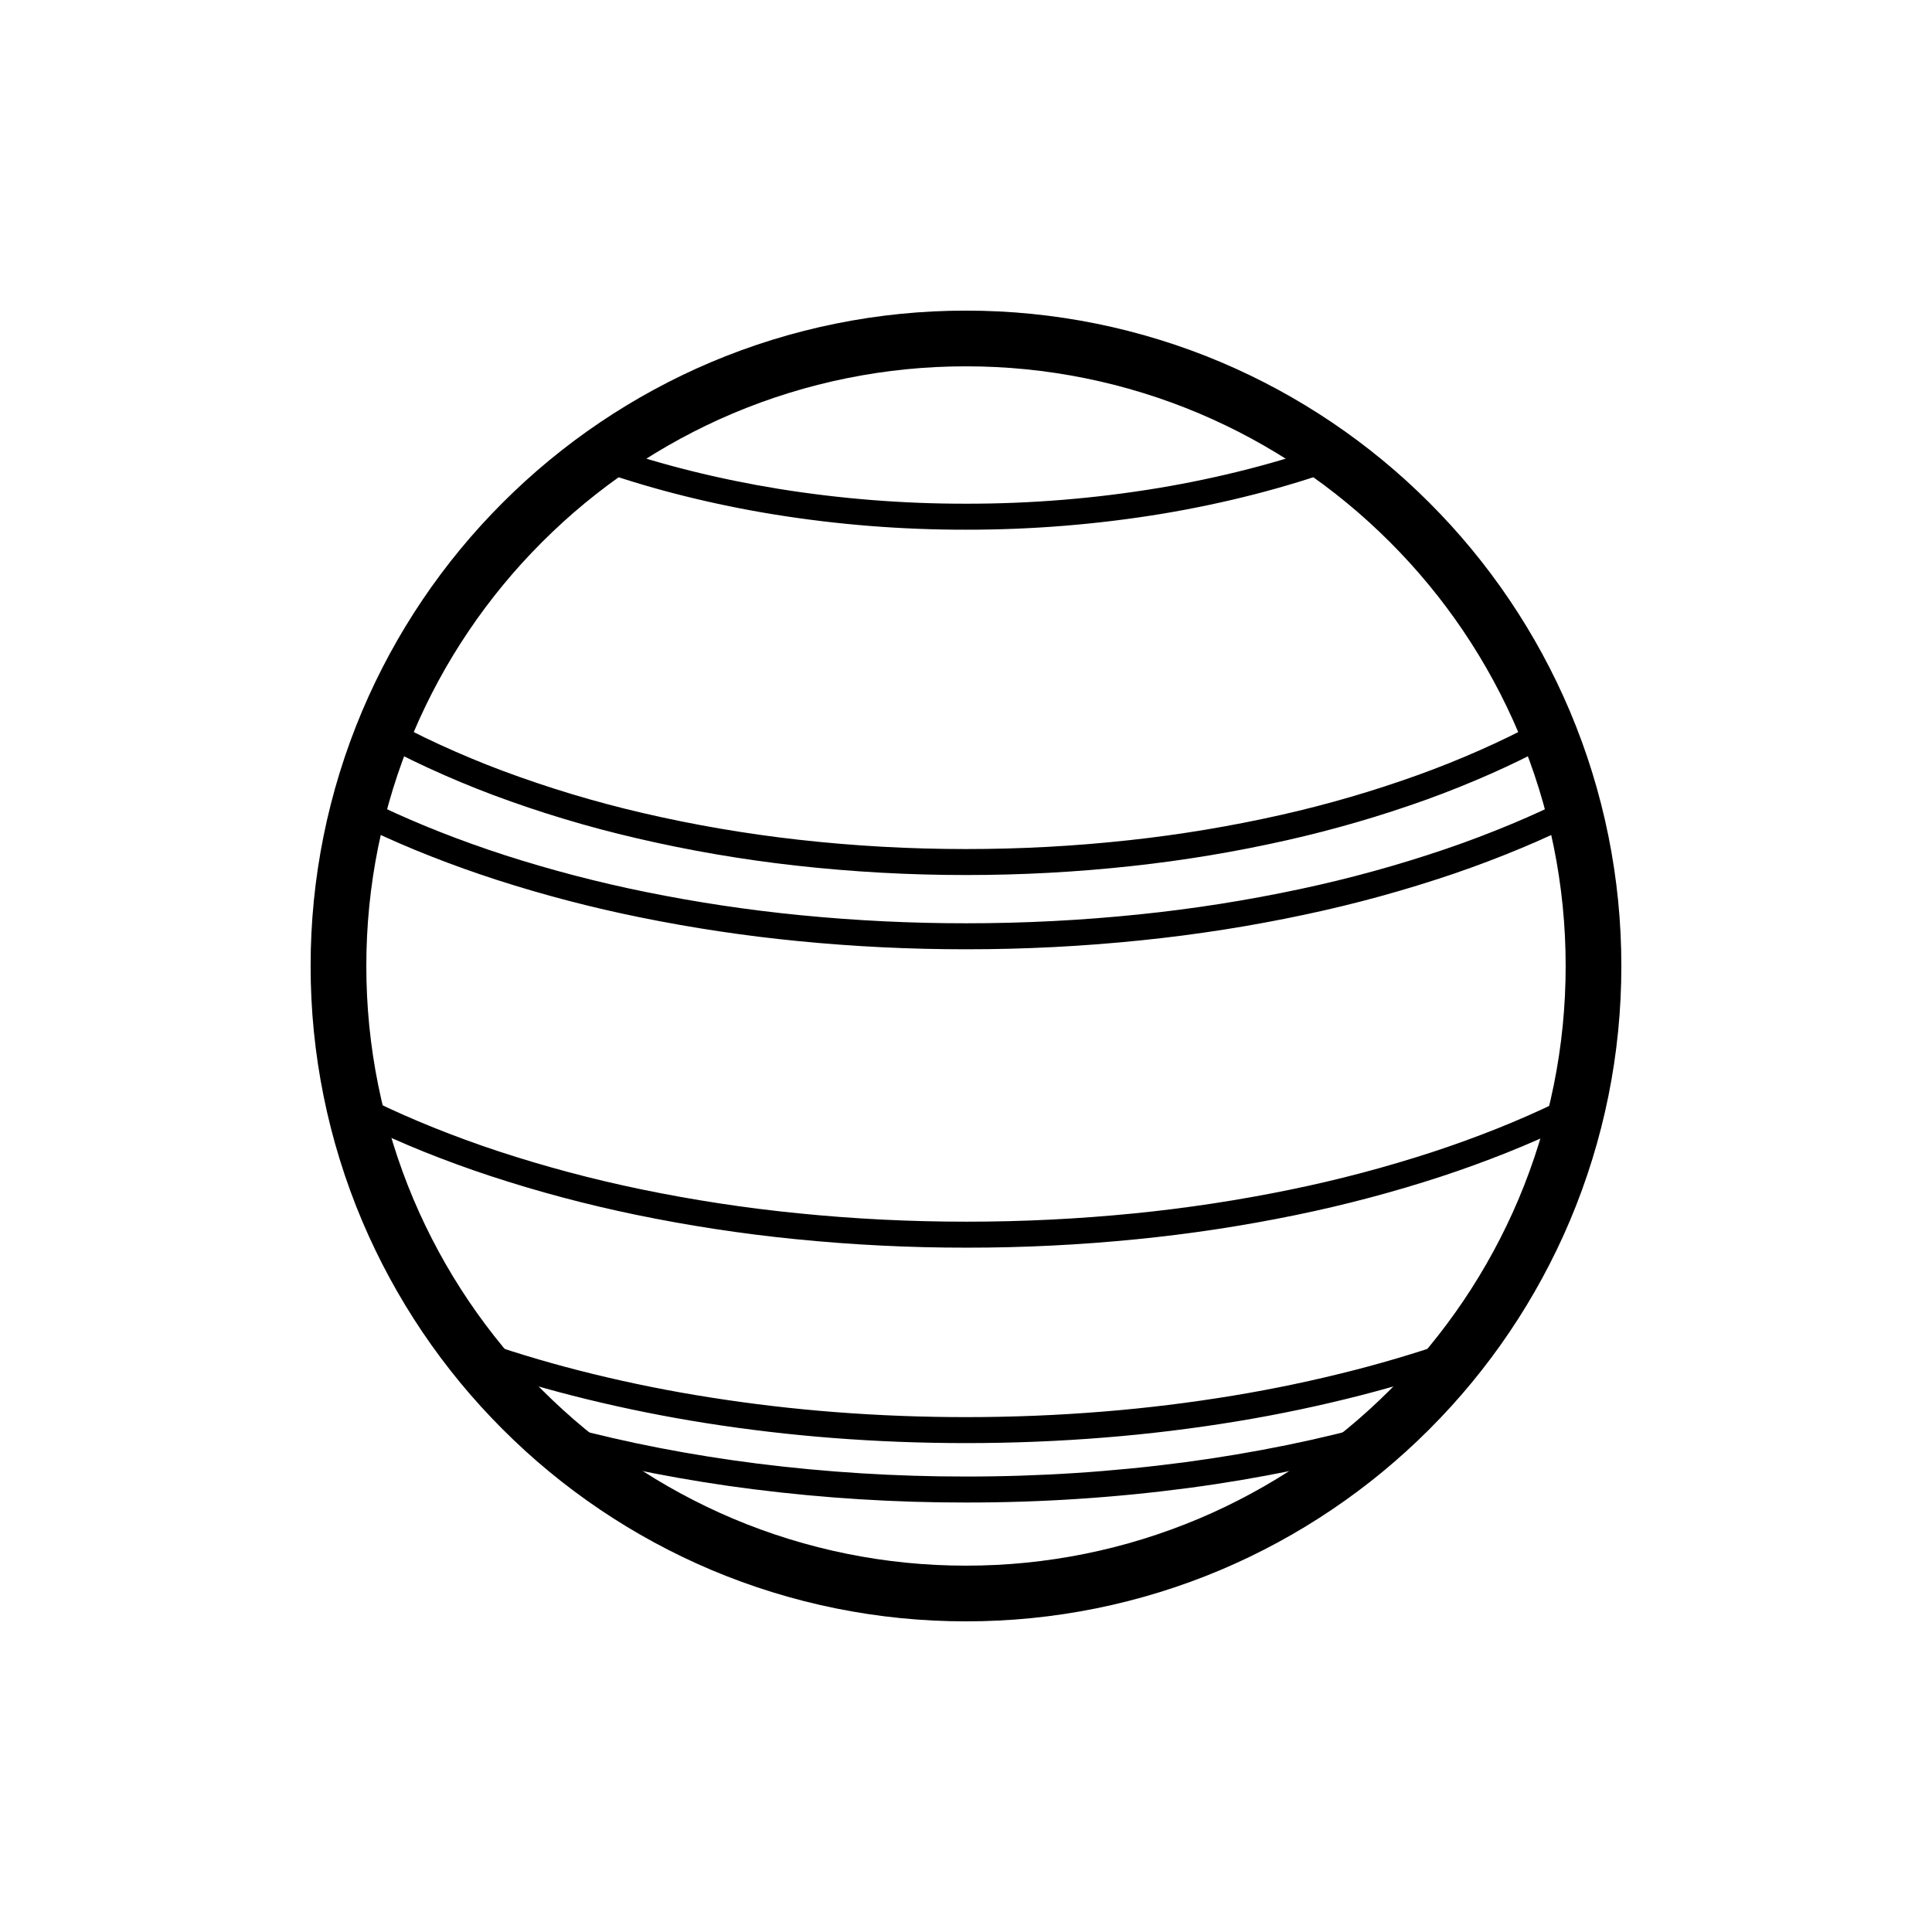 <?xml version="1.0" encoding="UTF-8"?>
<!-- Uploaded to: SVG Repo, www.svgrepo.com, Generator: SVG Repo Mixer Tools -->
<svg fill="#000000" width="800px" height="800px" version="1.1" viewBox="144 144 512 512" xmlns="http://www.w3.org/2000/svg">
 <g>
  <path d="m226.32 400c-0.02-23.215 4.625-46.191 13.66-67.574 8.746-20.633 21.383-39.379 37.234-55.211 15.832-15.852 34.578-28.488 55.203-37.234 21.383-9.035 44.367-13.68 67.582-13.66 23.211-0.02 46.199 4.625 67.578 13.66 20.625 8.746 39.371 21.383 55.203 37.234 15.852 15.832 28.488 34.578 37.234 55.203 9.035 21.383 13.68 44.367 13.66 67.582 0.02 23.211-4.625 46.199-13.66 67.578-8.746 20.625-21.383 39.371-37.234 55.203-15.832 15.852-34.578 28.488-55.203 37.234-21.379 9.035-44.367 13.68-67.578 13.66-23.215 0.02-46.199-4.625-67.582-13.66-20.625-8.746-39.371-21.383-55.203-37.234-15.852-15.832-28.488-34.578-37.234-55.203-9.035-21.379-13.68-44.367-13.66-67.578zm14.762 0c-0.02-21.234 4.231-42.266 12.496-61.836 8-18.875 19.574-36.023 34.078-50.508 14.484-14.504 31.633-26.078 50.516-34.078 19.562-8.266 40.594-12.516 61.828-12.496 21.234-0.02 42.262 4.231 61.824 12.496 18.883 8 36.035 19.574 50.52 34.078 14.504 14.484 26.074 31.633 34.074 50.516 8.266 19.562 12.516 40.594 12.496 61.828 0.02 21.234-4.231 42.262-12.496 61.824-8 18.883-19.57 36.035-34.074 50.52-14.484 14.504-31.637 26.074-50.52 34.074-19.562 8.266-40.59 12.516-61.824 12.496-21.234 0.02-42.266-4.231-61.828-12.496-18.883-8-36.031-19.57-50.516-34.074-14.504-14.484-26.078-31.637-34.078-50.52-8.266-19.562-12.516-40.59-12.496-61.824z" fill-rule="evenodd"/>
  <path d="m496.88 261.57 3.246-1.152 2.301 6.496-3.246 1.148c-7.457 2.648-15.035 4.961-22.699 6.93-8.012 2.055-16.102 3.758-24.258 5.125-17.258 2.856-34.727 4.281-52.219 4.262-17.035 0.02-34.047-1.328-50.863-4.047-7.961-1.289-15.875-2.91-23.695-4.859-7.508-1.859-14.93-4.055-22.238-6.574l-3.258-1.121 2.234-6.512 3.258 1.121c7.121 2.449 14.355 4.586 21.668 6.406 7.633 1.898 15.359 3.481 23.121 4.742 16.465 2.656 33.102 3.977 49.773 3.953 17.109 0.023 34.203-1.367 51.09-4.172 7.957-1.328 15.859-2.988 23.672-4.996 7.469-1.91 14.852-4.164 22.113-6.75z"/>
  <path d="m551.42 335.39 3.039-1.637 3.246 6.082-3.039 1.625c-5.098 2.727-10.312 5.262-15.605 7.606-5.551 2.449-11.18 4.715-16.887 6.781-12.16 4.379-24.578 7.988-37.184 10.832-13.531 3.051-27.219 5.332-41.016 6.828-14.602 1.594-29.281 2.391-43.973 2.383-15.117 0.008-30.219-0.836-45.234-2.519-14.152-1.582-28.195-3.996-42.059-7.231-12.879-2.984-25.562-6.801-37.953-11.426-5.797-2.176-11.512-4.566-17.141-7.152-5.363-2.461-10.617-5.137-15.766-8.012l-3.008-1.684 3.363-6.012 3.012 1.684c4.981 2.793 10.078 5.383 15.273 7.766 5.469 2.516 11.039 4.84 16.676 6.953 12.113 4.519 24.504 8.258 37.098 11.18 13.609 3.168 27.387 5.531 41.27 7.086 14.77 1.664 29.609 2.488 44.469 2.481 14.445 0.008 28.871-0.77 43.234-2.344 13.531-1.465 26.965-3.711 40.238-6.699 12.328-2.777 24.473-6.32 36.359-10.598 5.559-2.008 11.039-4.203 16.441-6.594 5.137-2.273 10.195-4.734 15.145-7.379z"/>
  <path d="m560.54 355.03 3.07-1.555 3.109 6.148-3.082 1.555c-5.41 2.727-10.91 5.266-16.512 7.598-5.871 2.449-11.836 4.711-17.867 6.769-12.883 4.379-26.02 7.988-39.332 10.812-14.336 3.062-28.82 5.336-43.395 6.828-15.457 1.598-30.996 2.394-46.531 2.383-14.871 0.012-29.727-0.719-44.527-2.176-14.004-1.367-27.918-3.461-41.703-6.258-12.859-2.598-25.574-5.914-38.059-9.938-5.875-1.898-11.691-3.977-17.43-6.231-5.488-2.152-10.902-4.484-16.227-7.004l-3.117-1.465 2.941-6.231 3.121 1.465c5.184 2.453 10.457 4.723 15.793 6.82 5.617 2.203 11.285 4.231 17.023 6.09 12.25 3.938 24.715 7.195 37.32 9.742 13.562 2.754 27.238 4.801 41.004 6.152 14.574 1.434 29.215 2.152 43.859 2.144 15.309 0.008 30.602-0.777 45.824-2.344 14.336-1.465 28.574-3.707 42.664-6.711 13.051-2.773 25.922-6.309 38.555-10.605 5.883-2.008 11.699-4.211 17.438-6.606 5.441-2.262 10.793-4.731 16.059-7.387z"/>
  <path d="m556.74 436.05 3.098-1.492 2.992 6.207-3.109 1.496c-5.356 2.578-10.797 4.969-16.305 7.172-5.785 2.305-11.641 4.438-17.555 6.379-12.617 4.121-25.449 7.516-38.438 10.184-13.941 2.871-28.023 5.008-42.184 6.414-14.984 1.496-30.031 2.246-45.098 2.234-15.133 0.012-30.258-0.746-45.312-2.254-14.227-1.414-28.367-3.582-42.359-6.473-13.051-2.699-25.93-6.121-38.574-10.285-5.941-1.957-11.809-4.102-17.613-6.434-5.519-2.223-10.973-4.644-16.336-7.242l-3.098-1.508 3-6.188 3.102 1.496c5.215 2.539 10.527 4.879 15.91 7.043 5.656 2.273 11.395 4.379 17.191 6.289 12.398 4.074 25.023 7.441 37.805 10.078 13.766 2.852 27.668 4.977 41.652 6.363 14.84 1.496 29.727 2.234 44.633 2.227 14.832 0.008 29.66-0.73 44.418-2.195 13.926-1.387 27.77-3.492 41.477-6.316 12.734-2.609 25.32-5.945 37.68-9.98 5.773-1.898 11.492-3.973 17.141-6.227 5.371-2.144 10.664-4.477 15.883-6.988z"/>
  <path d="m532.39 498 3.238-1.168 2.344 6.473-3.238 1.172c-9.859 3.57-19.887 6.672-30.051 9.277-10.816 2.777-21.746 5.078-32.77 6.898-11.621 1.918-23.309 3.356-35.051 4.301-12.258 0.992-24.559 1.484-36.867 1.484-11.781 0-23.547-0.449-35.297-1.355-11.258-0.875-22.484-2.184-33.633-3.945-10.617-1.676-21.156-3.789-31.598-6.34-9.852-2.398-19.582-5.242-29.164-8.531l-3.258-1.121 2.234-6.512 3.254 1.121c9.391 3.215 18.926 6 28.566 8.352 10.254 2.512 20.605 4.586 31.035 6.219 10.973 1.734 22.012 3.031 33.094 3.887 11.57 0.898 23.164 1.34 34.766 1.34 12.121 0 24.234-0.48 36.316-1.465 11.543-0.926 23.047-2.344 34.48-4.231 10.824-1.781 21.559-4.047 32.176-6.773 9.949-2.559 19.77-5.578 29.422-9.082z"/>
  <path d="m510.63 520.75 3.316-0.934 1.871 6.633-3.316 0.934c-8.562 2.41-17.211 4.516-25.918 6.297-9.133 1.863-18.312 3.418-27.555 4.644-19.57 2.59-39.289 3.879-59.027 3.859-18.805 0.02-37.602-1.152-56.258-3.504-8.836-1.113-17.633-2.519-26.371-4.211-8.375-1.625-16.688-3.531-24.934-5.727l-3.328-0.887 1.773-6.652 3.324 0.887c8.09 2.156 16.258 4.023 24.473 5.617 8.59 1.664 17.242 3.043 25.93 4.144 18.371 2.312 36.871 3.465 55.391 3.445 19.434 0.02 38.855-1.25 58.125-3.801 9.07-1.211 18.105-2.734 27.078-4.566 8.543-1.75 17.023-3.809 25.426-6.18z"/>
 </g>
</svg>